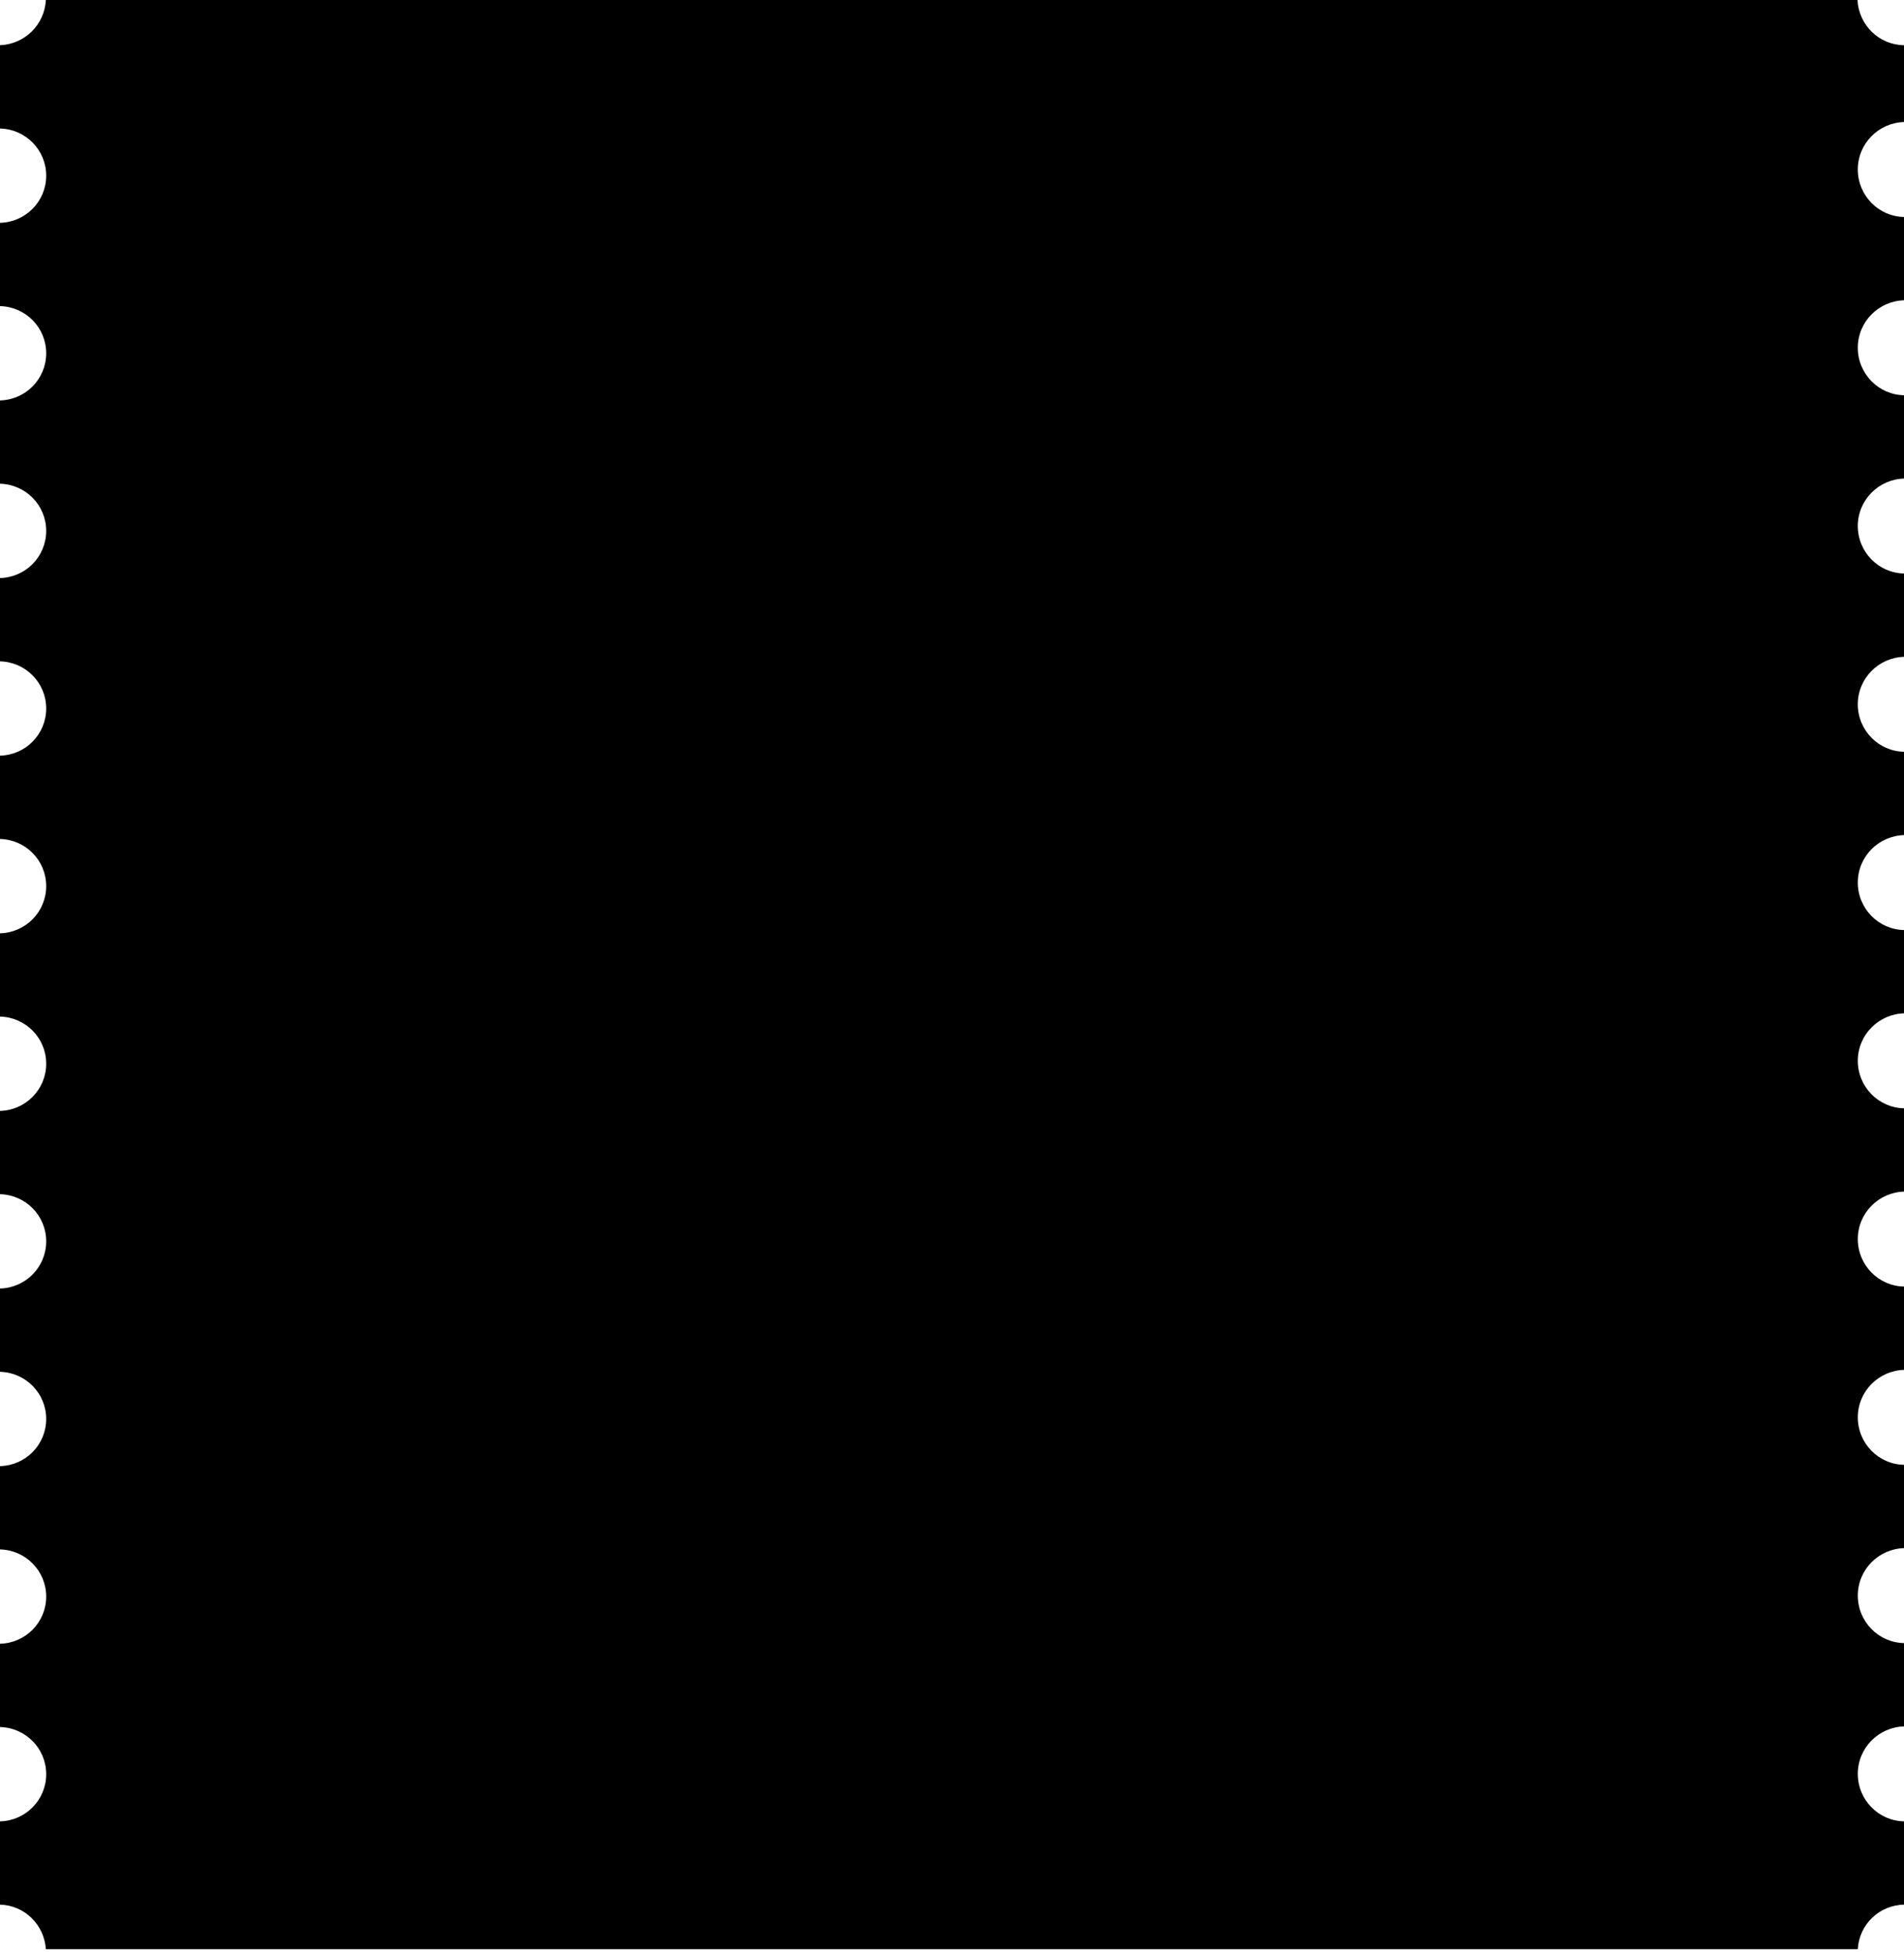<?xml version="1.0" encoding="UTF-8"?> <svg xmlns="http://www.w3.org/2000/svg" id="Camada_1" version="1.1" viewBox="0 0 585.3 600.1"><path d="M585.3,39.4V13.9c-7.7-.1-13.9-6.2-14.3-13.9H14.1c-.4,7.6-6.5,13.6-14.1,13.9v25.6c7.9.2,14.2,6.6,14.2,14.5s-6.3,14.3-14.2,14.5v25.6c7.9.2,14.2,6.6,14.2,14.5s-6.3,14.3-14.2,14.5v25.6c7.9.2,14.2,6.6,14.2,14.5s-6.3,14.3-14.2,14.5v25.6c7.9.2,14.2,6.6,14.2,14.5s-6.3,14.3-14.2,14.5v25.6c7.9.2,14.2,6.6,14.2,14.5,0,7.9-6.3,14.3-14.2,14.5v25.6c7.9.2,14.2,6.6,14.2,14.5,0,7.9-6.3,14.3-14.2,14.5v25.6c7.9.2,14.2,6.6,14.2,14.5s-6.3,14.3-14.2,14.5v25.6c7.9.2,14.2,6.6,14.2,14.5,0,7.9-6.3,14.3-14.2,14.5v25.6c7.9.2,14.2,6.6,14.2,14.5s-6.3,14.3-14.2,14.5v25.6c7.9.2,14.2,6.6,14.2,14.5s-6.3,14.3-14.2,14.5v25.6c7.6.2,13.6,6.2,14.1,13.7h557c.4-7.6,6.6-13.6,14.3-13.7v-25.6c-7.9-.1-14.3-6.6-14.3-14.6s6.4-14.4,14.3-14.6v-25.6c-7.9-.1-14.3-6.6-14.3-14.6s6.4-14.4,14.3-14.6v-25.6c-7.9-.1-14.3-6.6-14.3-14.6,0-8,6.4-14.4,14.3-14.6v-25.6c-7.9-.1-14.3-6.6-14.3-14.6s6.4-14.4,14.3-14.6v-25.6c-7.9-.1-14.3-6.6-14.3-14.6s6.4-14.4,14.3-14.6v-25.6c-7.9-.1-14.3-6.6-14.3-14.6,0-8,6.4-14.4,14.3-14.6v-25.6c-7.9-.1-14.3-6.6-14.3-14.6s6.4-14.4,14.3-14.6v-25.6c-7.9-.1-14.3-6.6-14.3-14.6s6.4-14.4,14.3-14.6v-25.6c-7.9-.1-14.3-6.6-14.3-14.6s6.4-14.4,14.3-14.6v-25.6c-7.9-.1-14.3-6.6-14.3-14.6s6.4-14.4,14.3-14.6Z"></path></svg> 
